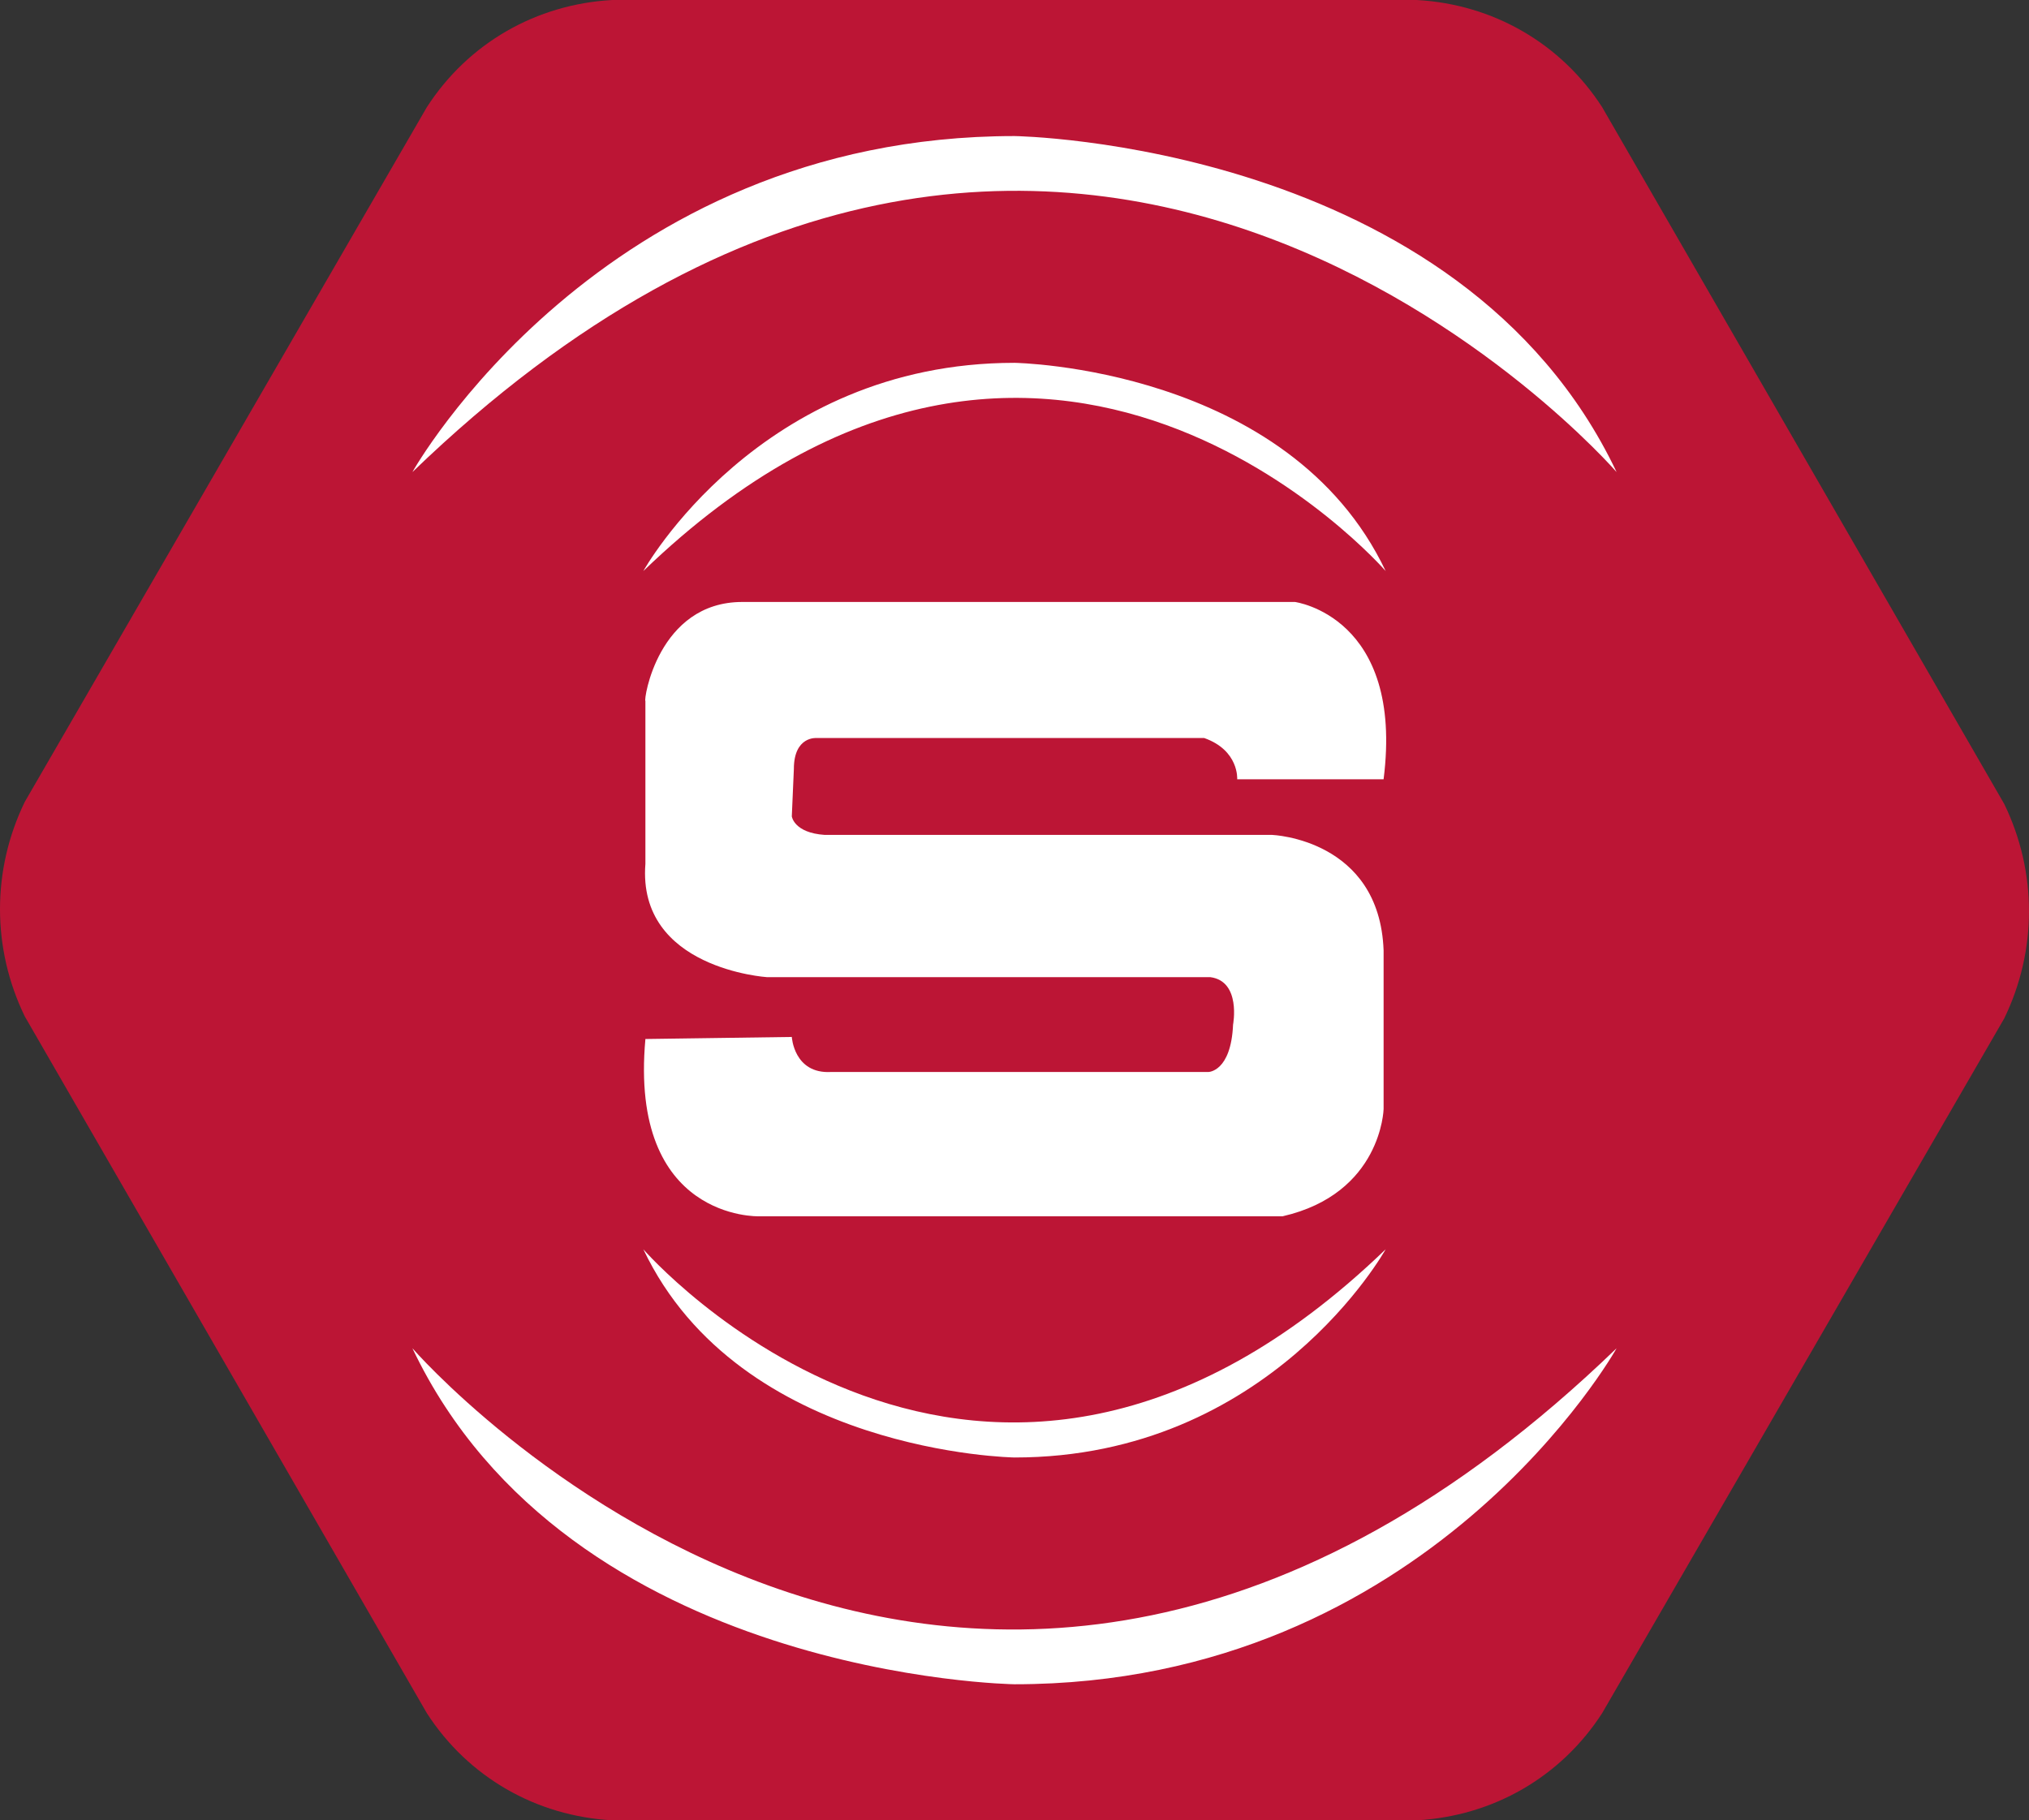 <?xml version="1.0" encoding="utf-8"?>
<!-- Generator: Adobe Illustrator 22.1.0, SVG Export Plug-In . SVG Version: 6.00 Build 0)  -->
<svg version="1.1" id="Layer_1" xmlns="http://www.w3.org/2000/svg" xmlns:xlink="http://www.w3.org/1999/xlink" x="0px" y="0px"
	 viewBox="0 0 98.4 88.3" style="enable-background:new 0 0 98.4 88.3;" xml:space="preserve">
<rect x="0" y="0" width="98.4" height="88.3" fill="#333333" stroke="none"/>
<style type="text/css">
	.st0{fill:#BC1535;}
	.st1{fill:#FFFFFF;}
</style>
<title>hexagon-orange</title>
<path class="st0" d="M1.2,49.3c-1.6-3.3-1.6-7.1,0-10.4L20.7,5.2c2-3.1,5.3-5,9-5.2h39c3.7,0.2,7,2.1,9,5.2L97.2,39
	c1.6,3.3,1.6,7.1,0,10.4L77.7,83.1c-2,3.1-5.3,5-9,5.2h-39c-3.7-0.2-7-2.1-9-5.2L1.2,49.3z"/>
<path class="st1" d="M20,22.9c0,0,9.1-16.3,29.2-16.3c0,0,21.6,0.3,29.2,16.3C78.4,22.9,51.8-7.8,20,22.9z"/>
<path class="st1" d="M31.2,27.7c0,0,5.6-10.1,18-10.1c0,0,13.3,0.2,18,10.1C67.2,27.7,50.8,8.8,31.2,27.7z"/>
<path class="st1" d="M78.4,65.4c0,0-9.1,16.3-29.2,16.3c0,0-21.6-0.3-29.2-16.3C20,65.4,46.6,96.1,78.4,65.4z"/>
<path class="st1" d="M67.2,60.6c0,0-5.6,10.1-18,10.1c0,0-13.3-0.2-18-10.1C31.2,60.6,47.6,79.5,67.2,60.6z"/>
<path class="st1" d="M36,29.2h26.8c0,0,5.3,0.7,4.3,8.6h-7.1c0,0,0.1-1.4-1.6-2H39.6c0,0-1.1-0.1-1.1,1.5l-0.1,2.3
	c0,0,0.1,0.8,1.6,0.9h21.7c0,0,5.2,0.2,5.4,5.6v7.7c0,0-0.1,4.1-4.9,5.2H36.8c0,0-6.3,0.2-5.5-8.6l7.1-0.1c0,0,0.1,1.8,1.9,1.7h18.3
	c0,0,1.1,0,1.2-2.3c0,0,0.4-2.1-1.1-2.3H37.2c0,0-6.3-0.4-5.9-5.5l0-7.9C31.2,34,31.9,29.2,36,29.2z"/>
</svg>
